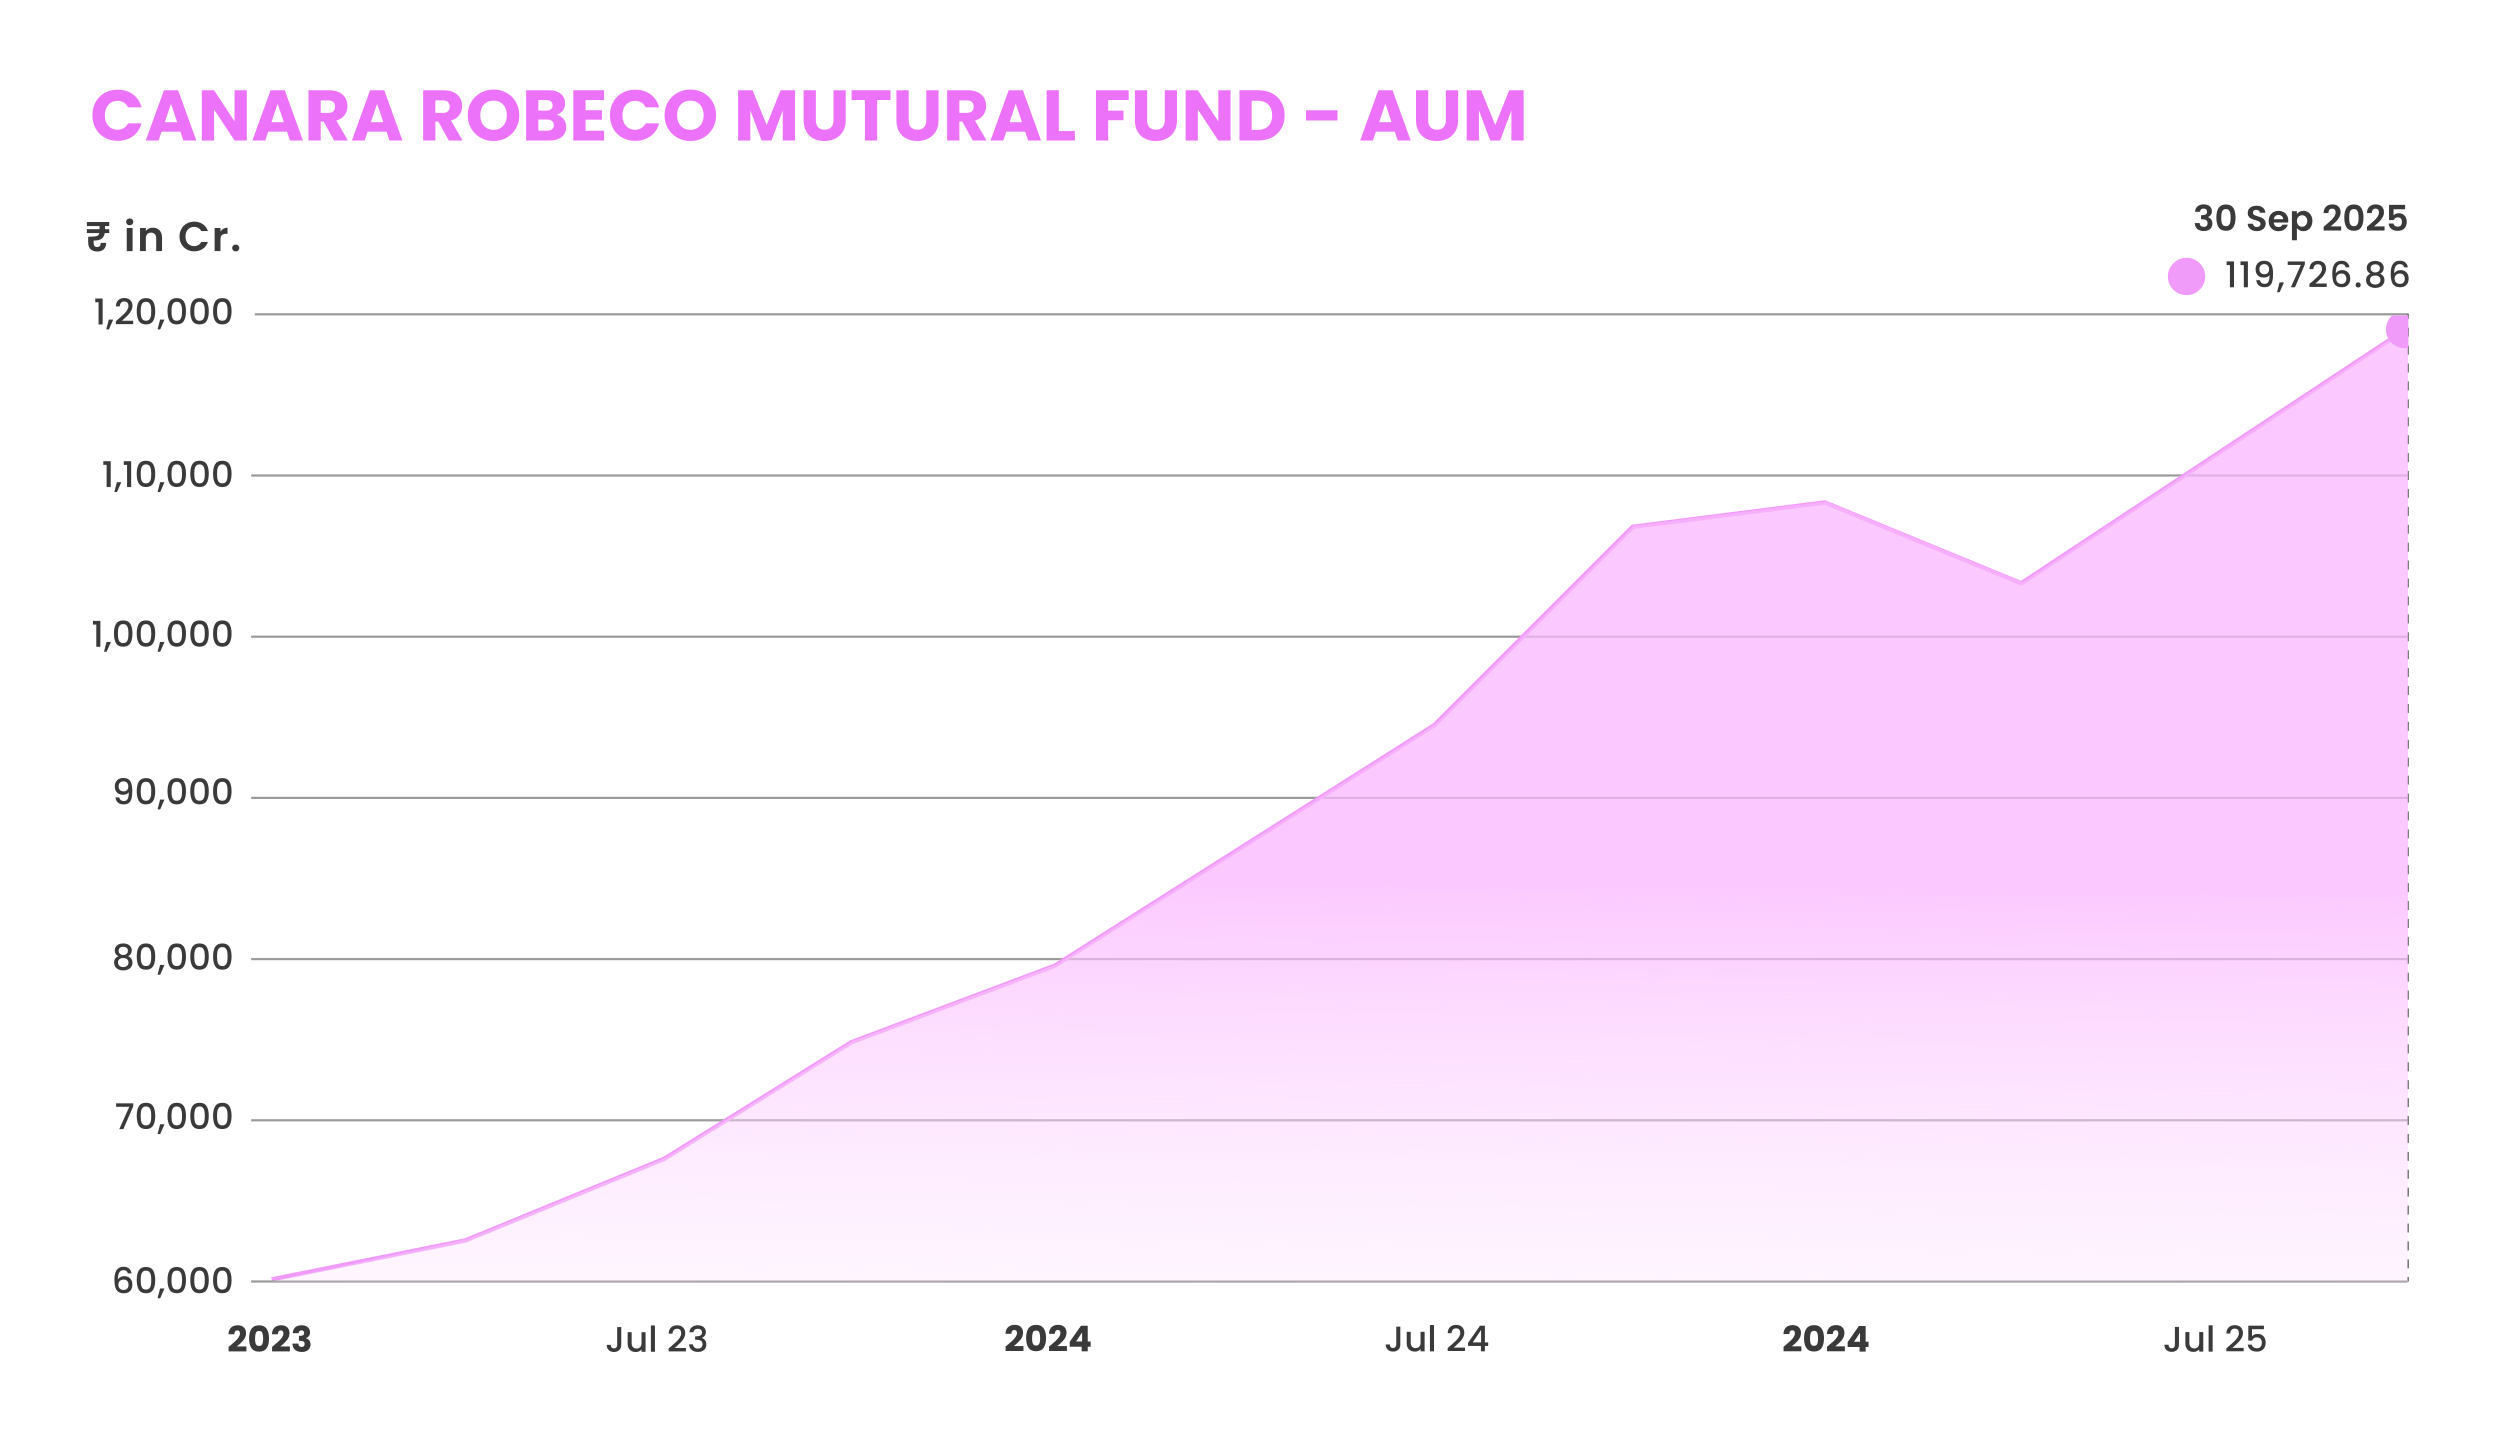 <?xml version="1.0" encoding="UTF-8"?>
<svg id="Layer_1" data-name="Layer 1" xmlns="http://www.w3.org/2000/svg" xmlns:xlink="http://www.w3.org/1999/xlink" viewBox="0 0 1920 1100">
  <defs>
    <style>
      .cls-1 {
        stroke: #f09bf9;
        stroke-width: 3.41px;
      }

      .cls-1, .cls-2, .cls-3, .cls-4, .cls-5 {
        fill: none;
      }

      .cls-1, .cls-2, .cls-4, .cls-5 {
        stroke-miterlimit: 10;
      }

      .cls-2 {
        stroke: #9b9b9b;
        stroke-width: 1.71px;
      }

      .cls-6 {
        fill: #ec73f9;
      }

      .cls-7 {
        fill: #f09bf9;
      }

      .cls-8 {
        fill: #3a3a3a;
      }

      .cls-4, .cls-5 {
        stroke: #232323;
        stroke-width: .85px;
      }

      .cls-9 {
        fill: url(#linear-gradient);
      }

      .cls-10 {
        clip-path: url(#clippath);
      }

      .cls-5 {
        stroke-dasharray: 6.88 6.88;
      }
    </style>
    <linearGradient id="linear-gradient" x1="1026.5" y1="1214.27" x2="1031.89" y2="669.3" gradientUnits="userSpaceOnUse">
      <stop offset="0" stop-color="#fff" stop-opacity="0"/>
      <stop offset=".99" stop-color="#fab6ff" stop-opacity=".75"/>
    </linearGradient>
    <clipPath id="clippath">
      <rect class="cls-3" x="1826.93" y="242.2" width="22.7" height="25.7"/>
    </clipPath>
  </defs>
  <g>
    <path class="cls-6" d="M73.44,78.36c1.65-2.99,3.95-5.32,6.9-6.98,2.95-1.67,6.3-2.5,10.04-2.5,4.58,0,8.51,1.21,11.77,3.63,3.26,2.42,5.44,5.72,6.54,9.9h-10.34c-.77-1.61-1.86-2.84-3.27-3.69-1.41-.84-3.02-1.27-4.81-1.27-2.9,0-5.24,1.01-7.04,3.03-1.8,2.02-2.7,4.71-2.7,8.08s.9,6.07,2.7,8.08c1.8,2.02,4.14,3.02,7.04,3.02,1.8,0,3.4-.42,4.81-1.27,1.41-.84,2.5-2.07,3.27-3.69h10.34c-1.1,4.18-3.28,7.47-6.54,9.87-3.26,2.4-7.19,3.6-11.77,3.6-3.74,0-7.09-.83-10.04-2.5-2.95-1.67-5.25-3.99-6.9-6.96-1.65-2.97-2.48-6.36-2.48-10.17s.83-7.21,2.48-10.2Z"/>
    <path class="cls-6" d="M138.51,101.1h-14.41l-2.31,6.82h-9.85l13.97-38.61h10.89l13.97,38.61h-9.96l-2.31-6.82ZM136.09,93.84l-4.78-14.13-4.73,14.13h9.52Z"/>
    <path class="cls-6" d="M189.55,107.92h-9.41l-15.73-23.81v23.81h-9.4v-38.61h9.4l15.73,23.92v-23.92h9.41v38.61Z"/>
    <path class="cls-6" d="M220.4,101.1h-14.41l-2.31,6.82h-9.85l13.97-38.61h10.89l13.97,38.61h-9.96l-2.31-6.82ZM217.98,93.84l-4.78-14.13-4.73,14.13h9.52Z"/>
    <path class="cls-6" d="M256.59,107.92l-8.03-14.58h-2.25v14.58h-9.4v-38.61h15.78c3.04,0,5.64.53,7.78,1.59,2.15,1.06,3.75,2.52,4.81,4.37,1.06,1.85,1.59,3.91,1.59,6.19,0,2.57-.72,4.86-2.17,6.88-1.45,2.02-3.58,3.45-6.41,4.29l8.91,15.29h-10.61ZM246.31,86.69h5.83c1.72,0,3.02-.42,3.88-1.27.86-.84,1.29-2.03,1.29-3.57s-.43-2.62-1.29-3.47c-.86-.84-2.15-1.26-3.88-1.26h-5.83v9.57Z"/>
    <path class="cls-6" d="M296.8,101.1h-14.41l-2.31,6.82h-9.85l13.97-38.61h10.89l13.97,38.61h-9.96l-2.31-6.82ZM294.38,93.84l-4.78-14.13-4.73,14.13h9.52Z"/>
    <path class="cls-6" d="M344.65,107.92l-8.03-14.58h-2.25v14.58h-9.4v-38.61h15.78c3.04,0,5.64.53,7.78,1.59,2.15,1.06,3.75,2.52,4.81,4.37,1.06,1.85,1.59,3.91,1.59,6.19,0,2.57-.72,4.86-2.17,6.88-1.45,2.02-3.58,3.45-6.41,4.29l8.91,15.29h-10.61ZM334.36,86.69h5.83c1.72,0,3.02-.42,3.88-1.27.86-.84,1.29-2.03,1.29-3.57s-.43-2.62-1.29-3.47c-.86-.84-2.15-1.26-3.88-1.26h-5.83v9.57Z"/>
    <path class="cls-6" d="M369.1,105.78c-3.02-1.69-5.43-4.04-7.21-7.07-1.78-3.02-2.67-6.43-2.67-10.2s.89-7.17,2.67-10.17c1.78-3.01,4.18-5.35,7.21-7.04,3.02-1.69,6.35-2.53,9.98-2.53s6.96.84,9.98,2.53c3.03,1.69,5.41,4.03,7.15,7.04,1.74,3.01,2.61,6.4,2.61,10.17s-.88,7.18-2.64,10.2c-1.76,3.02-4.14,5.38-7.15,7.07-3.01,1.69-6.33,2.53-9.96,2.53s-6.96-.84-9.98-2.53ZM386.48,96.65c1.85-2.05,2.78-4.77,2.78-8.14s-.93-6.13-2.78-8.17c-1.85-2.04-4.32-3.05-7.4-3.05s-5.6,1.01-7.45,3.02c-1.85,2.02-2.78,4.75-2.78,8.19s.93,6.13,2.78,8.17c1.85,2.04,4.34,3.05,7.45,3.05s5.55-1.03,7.4-3.08Z"/>
    <path class="cls-6" d="M432.81,91.45c1.36,1.74,2.04,3.73,2.04,5.97,0,3.23-1.13,5.78-3.38,7.67-2.26,1.89-5.4,2.83-9.43,2.83h-17.98v-38.61h17.38c3.92,0,6.99.9,9.21,2.69,2.22,1.8,3.33,4.23,3.33,7.31,0,2.27-.6,4.16-1.79,5.67-1.19,1.5-2.78,2.55-4.76,3.14,2.24.48,4.03,1.59,5.39,3.33ZM413.45,84.93h6.16c1.54,0,2.72-.34,3.55-1.02.83-.68,1.24-1.68,1.24-3s-.41-2.33-1.24-3.02c-.83-.7-2.01-1.05-3.55-1.05h-6.16v8.08ZM424.04,99.26c.86-.71,1.29-1.75,1.29-3.11s-.45-2.42-1.35-3.19c-.9-.77-2.14-1.16-3.71-1.16h-6.82v8.53h6.93c1.58,0,2.8-.36,3.66-1.07Z"/>
    <path class="cls-6" d="M449.7,76.85v7.81h12.6v7.26h-12.6v8.47h14.25v7.54h-23.65v-38.61h23.65v7.53h-14.25Z"/>
    <path class="cls-6" d="M470.93,78.36c1.65-2.99,3.95-5.32,6.9-6.98,2.95-1.67,6.3-2.5,10.04-2.5,4.58,0,8.51,1.21,11.77,3.63,3.26,2.42,5.44,5.72,6.54,9.9h-10.34c-.77-1.61-1.86-2.84-3.27-3.69-1.41-.84-3.02-1.27-4.81-1.27-2.9,0-5.24,1.01-7.04,3.03-1.8,2.02-2.7,4.71-2.7,8.08s.9,6.07,2.7,8.08c1.8,2.02,4.14,3.02,7.04,3.02,1.8,0,3.4-.42,4.81-1.27,1.41-.84,2.5-2.07,3.27-3.69h10.34c-1.1,4.18-3.28,7.47-6.54,9.87-3.26,2.4-7.19,3.6-11.77,3.6-3.74,0-7.09-.83-10.04-2.5-2.95-1.67-5.25-3.99-6.9-6.96-1.65-2.97-2.48-6.36-2.48-10.17s.83-7.21,2.48-10.2Z"/>
    <path class="cls-6" d="M520.24,105.78c-3.02-1.69-5.43-4.04-7.21-7.07-1.78-3.02-2.67-6.43-2.67-10.2s.89-7.17,2.67-10.17c1.78-3.01,4.18-5.35,7.21-7.04,3.02-1.69,6.35-2.53,9.98-2.53s6.96.84,9.98,2.53c3.03,1.69,5.41,4.03,7.15,7.04,1.74,3.01,2.61,6.4,2.61,10.17s-.88,7.18-2.64,10.2c-1.76,3.02-4.14,5.38-7.15,7.07-3.01,1.69-6.33,2.53-9.96,2.53s-6.96-.84-9.98-2.53ZM537.62,96.65c1.85-2.05,2.78-4.77,2.78-8.14s-.93-6.13-2.78-8.17c-1.85-2.04-4.32-3.05-7.4-3.05s-5.6,1.01-7.45,3.02c-1.85,2.02-2.78,4.75-2.78,8.19s.93,6.13,2.78,8.17c1.85,2.04,4.34,3.05,7.45,3.05s5.55-1.03,7.4-3.08Z"/>
    <path class="cls-6" d="M610.57,69.31v38.61h-9.4v-23.15l-8.63,23.15h-7.59l-8.69-23.21v23.21h-9.4v-38.61h11.11l10.83,26.73,10.73-26.73h11.05Z"/>
    <path class="cls-6" d="M626.58,69.31v23.1c0,2.31.57,4.09,1.71,5.33,1.14,1.25,2.81,1.87,5,1.87s3.89-.62,5.06-1.87c1.17-1.25,1.76-3.03,1.76-5.33v-23.1h9.4v23.04c0,3.45-.73,6.36-2.2,8.75-1.47,2.38-3.44,4.18-5.91,5.39-2.48,1.21-5.23,1.81-8.28,1.81s-5.77-.6-8.17-1.79c-2.4-1.19-4.3-2.99-5.69-5.39-1.39-2.4-2.09-5.33-2.09-8.77v-23.04h9.4Z"/>
    <path class="cls-6" d="M683.89,69.31v7.53h-10.23v31.08h-9.41v-31.08h-10.23v-7.53h29.87Z"/>
    <path class="cls-6" d="M697.86,69.31v23.1c0,2.31.57,4.09,1.71,5.33,1.14,1.25,2.81,1.87,5,1.87s3.89-.62,5.06-1.87c1.17-1.25,1.76-3.03,1.76-5.33v-23.1h9.4v23.04c0,3.45-.73,6.36-2.2,8.75-1.47,2.38-3.44,4.18-5.91,5.39-2.48,1.21-5.23,1.81-8.28,1.81s-5.77-.6-8.17-1.79c-2.4-1.19-4.3-2.99-5.69-5.39-1.39-2.4-2.09-5.33-2.09-8.77v-23.04h9.4Z"/>
    <path class="cls-6" d="M747.08,107.92l-8.03-14.58h-2.25v14.58h-9.4v-38.61h15.78c3.04,0,5.64.53,7.78,1.59,2.15,1.06,3.75,2.52,4.81,4.37,1.06,1.85,1.59,3.91,1.59,6.19,0,2.57-.72,4.86-2.17,6.88-1.45,2.02-3.58,3.45-6.41,4.29l8.91,15.29h-10.61ZM736.8,86.69h5.83c1.72,0,3.02-.42,3.88-1.27.86-.84,1.29-2.03,1.29-3.57s-.43-2.62-1.29-3.47c-.86-.84-2.15-1.26-3.88-1.26h-5.83v9.57Z"/>
    <path class="cls-6" d="M787.29,101.1h-14.41l-2.31,6.82h-9.85l13.97-38.61h10.89l13.97,38.61h-9.96l-2.31-6.82ZM784.87,93.84l-4.78-14.13-4.73,14.13h9.52Z"/>
    <path class="cls-6" d="M813.19,100.66h12.32v7.26h-21.72v-38.61h9.4v31.35Z"/>
    <path class="cls-6" d="M866.82,69.31v7.53h-15.73v8.14h11.77v7.31h-11.77v15.62h-9.4v-38.61h25.13Z"/>
    <path class="cls-6" d="M881.01,69.31v23.1c0,2.31.57,4.09,1.71,5.33,1.14,1.25,2.81,1.87,5,1.87s3.89-.62,5.06-1.87c1.17-1.25,1.76-3.03,1.76-5.33v-23.1h9.4v23.04c0,3.45-.73,6.36-2.2,8.75-1.47,2.38-3.44,4.18-5.91,5.39-2.48,1.21-5.23,1.81-8.28,1.81s-5.77-.6-8.17-1.79c-2.4-1.19-4.3-2.99-5.69-5.39-1.39-2.4-2.09-5.33-2.09-8.77v-23.04h9.4Z"/>
    <path class="cls-6" d="M945.08,107.92h-9.41l-15.73-23.81v23.81h-9.4v-38.61h9.4l15.73,23.92v-23.92h9.41v38.61Z"/>
    <path class="cls-6" d="M977.04,71.73c3.04,1.61,5.4,3.88,7.07,6.79,1.67,2.92,2.5,6.28,2.5,10.09s-.83,7.13-2.5,10.06c-1.67,2.93-4.04,5.21-7.1,6.82-3.06,1.61-6.61,2.42-10.64,2.42h-14.46v-38.61h14.46c4.07,0,7.63.81,10.67,2.42ZM974.07,96.87c1.98-1.94,2.97-4.69,2.97-8.25s-.99-6.32-2.97-8.3c-1.98-1.98-4.75-2.97-8.31-2.97h-4.45v22.44h4.45c3.56,0,6.33-.97,8.31-2.92Z"/>
    <path class="cls-6" d="M1027.2,84.71v7.81h-24.2v-7.81h24.2Z"/>
    <path class="cls-6" d="M1071.15,101.1h-14.41l-2.31,6.82h-9.84l13.97-38.61h10.89l13.97,38.61h-9.96l-2.31-6.82ZM1068.73,93.84l-4.79-14.13-4.73,14.13h9.52Z"/>
    <path class="cls-6" d="M1096.88,69.31v23.1c0,2.31.57,4.09,1.71,5.33,1.14,1.25,2.8,1.87,5,1.87s3.89-.62,5.06-1.87c1.17-1.25,1.76-3.03,1.76-5.33v-23.1h9.41v23.04c0,3.45-.73,6.36-2.2,8.75-1.47,2.38-3.44,4.18-5.91,5.39-2.48,1.21-5.23,1.81-8.28,1.81s-5.77-.6-8.17-1.79c-2.4-1.19-4.3-2.99-5.69-5.39-1.39-2.4-2.09-5.33-2.09-8.77v-23.04h9.41Z"/>
    <path class="cls-6" d="M1170.14,69.31v38.61h-9.4v-23.15l-8.64,23.15h-7.59l-8.69-23.21v23.21h-9.41v-38.61h11.11l10.84,26.73,10.72-26.73h11.05Z"/>
  </g>
  <g>
    <path class="cls-8" d="M1687.78,158.43c1.19-.99,2.76-1.49,4.71-1.49,1.33,0,2.47.23,3.41.7s1.66,1.09,2.14,1.88c.48.79.72,1.69.72,2.69,0,1.15-.3,2.12-.89,2.91-.59.79-1.3,1.32-2.12,1.6v.11c1.06.33,1.88.91,2.47,1.75.59.84.89,1.91.89,3.22,0,1.09-.25,2.07-.75,2.92-.5.86-1.24,1.52-2.21,2.01-.97.48-2.14.72-3.51.72-2.06,0-3.73-.52-5.02-1.56s-1.97-2.57-2.05-4.59h3.71c.04.89.34,1.61.91,2.14.57.54,1.36.81,2.36.81.93,0,1.64-.26,2.14-.78.5-.52.75-1.19.75-2.01,0-1.09-.35-1.87-1.04-2.35-.69-.47-1.77-.71-3.22-.71h-.79v-3.14h.79c2.58,0,3.88-.86,3.88-2.59,0-.78-.23-1.39-.7-1.83-.46-.44-1.13-.65-2.01-.65s-1.51.23-1.98.7-.73,1.05-.81,1.76h-3.74c.09-1.82.73-3.23,1.92-4.22Z"/>
    <path class="cls-8" d="M1703.86,159.7c1.14-1.78,3.03-2.67,5.66-2.67s4.53.89,5.66,2.67c1.14,1.78,1.71,4.25,1.71,7.4s-.57,5.65-1.71,7.45c-1.14,1.8-3.03,2.7-5.66,2.7s-4.53-.9-5.66-2.7c-1.14-1.8-1.71-4.29-1.71-7.45s.57-5.61,1.71-7.4ZM1712.87,163.7c-.17-.92-.52-1.67-1.04-2.25-.52-.58-1.29-.87-2.31-.87s-1.79.29-2.31.87c-.52.58-.86,1.33-1.04,2.25s-.26,2.05-.26,3.4.08,2.54.25,3.48.51,1.69,1.04,2.27c.53.57,1.3.86,2.32.86s1.79-.29,2.32-.86c.53-.57.87-1.33,1.04-2.27.16-.94.25-2.1.25-3.48s-.09-2.48-.26-3.4Z"/>
    <path class="cls-8" d="M1729.71,176.81c-1.06-.45-1.91-1.11-2.52-1.97-.62-.85-.94-1.87-.96-3.03h4.09c.05.78.33,1.4.83,1.86.5.46,1.19.68,2.06.68s1.59-.21,2.1-.64c.51-.43.76-.99.76-1.68,0-.56-.17-1.03-.52-1.39-.35-.36-.78-.65-1.3-.86-.52-.21-1.23-.44-2.14-.7-1.24-.36-2.24-.72-3.02-1.08s-1.44-.89-1.99-1.61c-.56-.72-.83-1.68-.83-2.88,0-1.13.28-2.11.85-2.95.56-.84,1.36-1.48,2.37-1.92,1.02-.45,2.18-.67,3.49-.67,1.96,0,3.56.48,4.79,1.43,1.23.96,1.91,2.29,2.03,4h-4.2c-.04-.66-.31-1.2-.83-1.62-.52-.43-1.21-.64-2.06-.64-.75,0-1.34.19-1.79.57-.45.38-.67.94-.67,1.67,0,.51.17.93.5,1.27.34.34.75.61,1.26.82.5.21,1.21.45,2.12.72,1.24.36,2.25.73,3.03,1.09.78.36,1.46.91,2.02,1.64.56.73.85,1.68.85,2.87,0,1.02-.26,1.97-.79,2.84-.53.87-1.3,1.57-2.32,2.09-1.02.52-2.23.78-3.63.78s-2.53-.23-3.59-.68Z"/>
    <path class="cls-8" d="M1757.29,170.89h-11.05c.09,1.09.47,1.95,1.15,2.57.67.62,1.5.93,2.48.93,1.42,0,2.43-.61,3.03-1.83h4.12c-.44,1.46-1.27,2.65-2.51,3.59-1.24.94-2.76,1.41-4.56,1.41-1.46,0-2.76-.32-3.92-.97-1.16-.65-2.06-1.56-2.7-2.74-.65-1.18-.97-2.55-.97-4.09s.32-2.94.96-4.12c.64-1.18,1.53-2.09,2.67-2.73,1.15-.64,2.46-.96,3.96-.96s2.73.31,3.86.93c1.14.62,2.02,1.5,2.65,2.63.63,1.14.94,2.44.94,3.92,0,.55-.04,1.04-.11,1.47ZM1753.44,168.32c-.02-.98-.37-1.77-1.06-2.36-.69-.59-1.54-.89-2.54-.89-.95,0-1.74.29-2.39.86-.65.57-1.04,1.37-1.19,2.39h7.18Z"/>
    <path class="cls-8" d="M1766.04,162.63c.86-.46,1.85-.7,2.96-.7,1.29,0,2.46.32,3.51.96,1.05.64,1.87,1.54,2.48,2.72.61,1.17.92,2.53.92,4.08s-.3,2.92-.92,4.11c-.61,1.19-1.44,2.12-2.48,2.77-1.05.65-2.22.98-3.51.98-1.11,0-2.09-.23-2.93-.68-.85-.45-1.53-1.03-2.06-1.72v9.36h-3.82v-22.33h3.82v2.18c.49-.69,1.17-1.27,2.03-1.73ZM1771.44,167.33c-.37-.66-.86-1.17-1.47-1.51-.61-.35-1.27-.52-1.98-.52s-1.34.18-1.95.53c-.61.35-1.1.87-1.47,1.54-.37.67-.56,1.47-.56,2.38s.19,1.7.56,2.37c.37.67.86,1.19,1.47,1.54.61.35,1.26.53,1.95.53s1.37-.18,1.98-.55c.61-.36,1.1-.88,1.47-1.56.37-.67.56-1.47.56-2.4s-.19-1.7-.56-2.36Z"/>
    <path class="cls-8" d="M1785.95,172.99c1.75-1.46,3.14-2.67,4.18-3.64,1.04-.97,1.9-1.99,2.59-3.04.69-1.06,1.04-2.09,1.04-3.11,0-.93-.22-1.66-.66-2.18s-1.11-.79-2.02-.79-1.61.31-2.1.91c-.49.61-.75,1.44-.76,2.5h-3.71c.07-2.18.72-3.84,1.95-4.97,1.23-1.13,2.79-1.69,4.68-1.69,2.07,0,3.67.55,4.78,1.65,1.11,1.1,1.67,2.55,1.67,4.35,0,1.42-.38,2.78-1.15,4.07s-1.64,2.42-2.62,3.37c-.98.96-2.27,2.11-3.85,3.45h8.05v3.17h-13.48v-2.84l1.42-1.2Z"/>
    <path class="cls-8" d="M1802.12,159.7c1.14-1.78,3.03-2.67,5.66-2.67s4.53.89,5.66,2.67c1.14,1.78,1.71,4.25,1.71,7.4s-.57,5.65-1.71,7.45c-1.14,1.8-3.03,2.7-5.66,2.7s-4.53-.9-5.66-2.7c-1.14-1.8-1.71-4.29-1.71-7.45s.57-5.61,1.71-7.4ZM1811.13,163.7c-.17-.92-.52-1.67-1.04-2.25-.52-.58-1.29-.87-2.31-.87s-1.79.29-2.31.87c-.52.58-.86,1.33-1.04,2.25s-.26,2.05-.26,3.4.08,2.54.25,3.48.51,1.69,1.04,2.27c.53.57,1.3.86,2.32.86s1.79-.29,2.32-.86c.53-.57.87-1.33,1.04-2.27.16-.94.25-2.1.25-3.48s-.09-2.48-.26-3.4Z"/>
    <path class="cls-8" d="M1819.25,172.99c1.75-1.46,3.14-2.67,4.18-3.64,1.04-.97,1.9-1.99,2.59-3.04.69-1.06,1.04-2.09,1.04-3.11,0-.93-.22-1.66-.66-2.18s-1.11-.79-2.02-.79-1.61.31-2.1.91c-.49.61-.75,1.44-.76,2.5h-3.71c.07-2.18.72-3.84,1.95-4.97,1.23-1.13,2.79-1.69,4.68-1.69,2.07,0,3.67.55,4.78,1.65,1.11,1.1,1.67,2.55,1.67,4.35,0,1.42-.38,2.78-1.15,4.07s-1.64,2.42-2.62,3.37c-.98.96-2.27,2.11-3.85,3.45h8.05v3.17h-13.48v-2.84l1.42-1.2Z"/>
    <path class="cls-8" d="M1847.09,160.71h-8.84v4.67c.38-.47.93-.86,1.64-1.16s1.46-.45,2.27-.45c1.46,0,2.65.32,3.58.96.93.64,1.6,1.45,2.02,2.44.42.99.63,2.05.63,3.18,0,2.09-.6,3.78-1.79,5.05-1.19,1.27-2.89,1.91-5.09,1.91-2.07,0-3.73-.52-4.97-1.56-1.24-1.04-1.94-2.39-2.1-4.07h3.71c.16.73.53,1.31,1.11,1.75.57.44,1.31.66,2.2.66,1.07,0,1.88-.34,2.43-1.01.55-.67.82-1.56.82-2.67s-.28-1.99-.83-2.58c-.56-.59-1.37-.89-2.44-.89-.76,0-1.4.19-1.91.57-.51.38-.87.89-1.09,1.53h-3.66v-11.68h12.34v3.36Z"/>
  </g>
  <g>
    <path class="cls-8" d="M1710.04,203.57v-2.84h5.68v19.9h-3.14v-17.06h-2.54Z"/>
    <path class="cls-8" d="M1720.71,203.57v-2.84h5.68v19.9h-3.14v-17.06h-2.54Z"/>
    <path class="cls-8" d="M1736.85,217.3c.6.47,1.41.71,2.43.71,1.29,0,2.24-.51,2.84-1.53.6-1.02.9-2.76.9-5.21-.44.62-1.05,1.1-1.84,1.43-.79.34-1.65.5-2.58.5-1.18,0-2.26-.24-3.22-.72s-1.72-1.2-2.28-2.16c-.56-.96-.83-2.12-.83-3.48,0-2,.59-3.6,1.76-4.79,1.17-1.19,2.79-1.79,4.84-1.79,2.47,0,4.24.82,5.28,2.47,1.05,1.65,1.57,4.17,1.57,7.57,0,2.35-.2,4.27-.59,5.76-.39,1.49-1.07,2.62-2.03,3.38s-2.3,1.15-4.01,1.15c-1.95,0-3.45-.51-4.5-1.53-1.06-1.02-1.65-2.3-1.77-3.85h2.87c.18.91.57,1.6,1.17,2.07ZM1741.72,209.56c.63-.68.94-1.59.94-2.72,0-1.26-.33-2.23-1-2.93-.66-.7-1.57-1.05-2.72-1.05s-2.05.36-2.72,1.08c-.67.72-1,1.66-1,2.83s.32,2.02.97,2.74c.65.72,1.62,1.08,2.93,1.08,1.09,0,1.95-.34,2.58-1.02Z"/>
    <path class="cls-8" d="M1754.07,216.89l-3.3,7.53h-2.02l1.94-7.53h3.38Z"/>
    <path class="cls-8" d="M1770.12,203.14l-7.59,17.5h-3.14l7.67-17.17h-10.1v-2.65h13.16v2.32Z"/>
    <path class="cls-8" d="M1775.63,216.4c1.75-1.51,3.12-2.75,4.13-3.73,1.01-.97,1.85-1.99,2.53-3.04.67-1.06,1.01-2.11,1.01-3.17s-.26-1.95-.78-2.57c-.52-.62-1.33-.93-2.44-.93s-1.91.34-2.5,1.02c-.59.68-.91,1.6-.94,2.74h-3c.05-2.07.68-3.66,1.87-4.76,1.19-1.1,2.71-1.65,4.54-1.65,1.98,0,3.53.55,4.65,1.64s1.68,2.55,1.68,4.37c0,1.31-.33,2.57-1,3.78-.66,1.21-1.46,2.29-2.38,3.25-.92.96-2.09,2.06-3.51,3.32l-1.23,1.09h8.65v2.59h-13.27v-2.27l1.97-1.69Z"/>
    <path class="cls-8" d="M1800.39,203.46c-.53-.42-1.26-.63-2.21-.63-1.44,0-2.51.55-3.22,1.65-.71,1.1-1.08,2.93-1.12,5.47.47-.8,1.17-1.42,2.08-1.86.91-.44,1.89-.66,2.95-.66,1.2,0,2.26.26,3.18.78s1.64,1.27,2.16,2.25c.52.98.78,2.16.78,3.52,0,1.27-.25,2.41-.75,3.41-.5,1-1.24,1.79-2.22,2.36-.98.57-2.17.86-3.55.86-1.87,0-3.34-.41-4.41-1.24s-1.81-2-2.24-3.51c-.43-1.51-.64-3.39-.64-5.65,0-6.66,2.35-9.99,7.04-9.99,1.82,0,3.25.49,4.3,1.47,1.05.98,1.66,2.19,1.84,3.63h-2.87c-.2-.84-.56-1.46-1.09-1.88ZM1795.35,211.06c-.77.66-1.16,1.62-1.16,2.88s.36,2.25,1.08,2.99c.72.74,1.72,1.1,3.02,1.1,1.15,0,2.05-.35,2.72-1.06.66-.71,1-1.66,1-2.84s-.32-2.22-.97-2.96c-.65-.74-1.6-1.11-2.85-1.11-1.11,0-2.05.33-2.82,1Z"/>
    <path class="cls-8" d="M1809.67,220.25c-.38-.38-.57-.85-.57-1.42s.19-1.04.57-1.42c.38-.38.85-.57,1.42-.57s1.01.19,1.39.57c.38.38.57.86.57,1.42s-.19,1.04-.57,1.42c-.38.38-.85.57-1.39.57s-1.04-.19-1.42-.57Z"/>
    <path class="cls-8" d="M1817.64,205.76c0-.98.25-1.88.74-2.7s1.23-1.47,2.21-1.95c.98-.48,2.18-.72,3.6-.72s2.6.24,3.59.72c.99.48,1.73,1.13,2.22,1.95.49.82.74,1.72.74,2.7s-.26,1.92-.78,2.69c-.52.77-1.21,1.37-2.06,1.79,1.04.38,1.86,1.01,2.46,1.87.6.86.9,1.88.9,3.04s-.3,2.23-.9,3.14c-.6.91-1.44,1.61-2.51,2.1-1.07.49-2.29.74-3.66.74s-2.58-.25-3.64-.74-1.9-1.19-2.5-2.1c-.6-.91-.9-1.96-.9-3.14s.3-2.2.9-3.06c.6-.85,1.41-1.47,2.43-1.86-1.89-.95-2.84-2.44-2.84-4.48ZM1821.26,212.48c-.75.59-1.13,1.44-1.13,2.55,0,1.04.36,1.88,1.09,2.52.73.65,1.72.97,2.97.97s2.21-.33,2.93-.98c.72-.65,1.08-1.49,1.08-2.51,0-1.09-.37-1.94-1.11-2.54-.74-.6-1.71-.9-2.91-.9s-2.18.3-2.93.89ZM1826.81,203.79c-.64-.55-1.51-.82-2.62-.82s-1.96.27-2.59.82c-.64.55-.96,1.34-.96,2.37,0,.91.33,1.65,1,2.22.66.57,1.51.86,2.55.86s1.89-.29,2.57-.87c.67-.58,1.01-1.33,1.01-2.24,0-1.02-.32-1.8-.96-2.35Z"/>
    <path class="cls-8" d="M1845.26,203.46c-.53-.42-1.26-.63-2.21-.63-1.44,0-2.51.55-3.22,1.65-.71,1.1-1.08,2.93-1.12,5.47.47-.8,1.17-1.42,2.08-1.86.91-.44,1.89-.66,2.95-.66,1.2,0,2.26.26,3.18.78s1.64,1.27,2.16,2.25c.52.98.78,2.16.78,3.52,0,1.27-.25,2.41-.75,3.41-.5,1-1.24,1.79-2.22,2.36-.98.57-2.17.86-3.55.86-1.87,0-3.34-.41-4.41-1.24s-1.81-2-2.24-3.51c-.43-1.51-.64-3.39-.64-5.65,0-6.66,2.35-9.99,7.04-9.99,1.82,0,3.25.49,4.3,1.47,1.05.98,1.66,2.19,1.84,3.63h-2.87c-.2-.84-.56-1.46-1.09-1.88ZM1840.23,211.06c-.77.66-1.16,1.62-1.16,2.88s.36,2.25,1.08,2.99c.72.74,1.72,1.1,3.02,1.1,1.15,0,2.05-.35,2.72-1.06.66-.71,1-1.66,1-2.84s-.32-2.22-.97-2.96c-.65-.74-1.6-1.11-2.85-1.11-1.11,0-2.05.33-2.82,1Z"/>
  </g>
  <g>
    <path class="cls-8" d="M73.16,232.14v-2.84h5.68v19.9h-3.14v-17.06h-2.54Z"/>
    <path class="cls-8" d="M86.94,245.46l-3.3,7.53h-2.02l1.94-7.53h3.38Z"/>
    <path class="cls-8" d="M90.98,244.97c1.75-1.51,3.12-2.75,4.14-3.73,1.01-.97,1.85-1.99,2.52-3.04.67-1.06,1.01-2.11,1.01-3.17s-.26-1.95-.78-2.57c-.52-.62-1.33-.93-2.44-.93s-1.91.34-2.5,1.02c-.59.68-.91,1.6-.94,2.74h-3c.05-2.07.68-3.66,1.87-4.76,1.19-1.1,2.71-1.65,4.54-1.65,1.98,0,3.53.55,4.65,1.64,1.12,1.09,1.68,2.55,1.68,4.37,0,1.31-.33,2.57-1,3.78-.66,1.21-1.46,2.29-2.37,3.25-.92.96-2.09,2.06-3.51,3.32l-1.23,1.09h8.65v2.59h-13.27v-2.27l1.97-1.69Z"/>
    <path class="cls-8" d="M106.61,231.61c1.06-1.77,2.9-2.66,5.5-2.66s4.44.89,5.5,2.66c1.06,1.77,1.6,4.24,1.6,7.38s-.53,5.67-1.6,7.47c-1.06,1.79-2.9,2.69-5.5,2.69s-4.44-.9-5.5-2.69c-1.06-1.79-1.6-4.28-1.6-7.47s.53-5.61,1.6-7.38ZM115.86,235.26c-.19-1.02-.58-1.85-1.16-2.5-.58-.65-1.45-.97-2.59-.97s-2.01.32-2.59.97c-.58.65-.97,1.48-1.16,2.5-.19,1.02-.29,2.27-.29,3.74s.09,2.81.27,3.85c.18,1.04.57,1.87,1.16,2.51.59.64,1.46.96,2.61.96s2.02-.32,2.61-.96c.59-.64.98-1.47,1.16-2.51.18-1.04.27-2.32.27-3.85s-.1-2.72-.29-3.74Z"/>
    <path class="cls-8" d="M126.33,245.46l-3.3,7.53h-2.02l1.94-7.53h3.38Z"/>
    <path class="cls-8" d="M130.24,231.61c1.06-1.77,2.9-2.66,5.5-2.66s4.44.89,5.5,2.66c1.06,1.77,1.6,4.24,1.6,7.38s-.53,5.67-1.6,7.47c-1.06,1.79-2.9,2.69-5.5,2.69s-4.44-.9-5.5-2.69c-1.06-1.79-1.6-4.28-1.6-7.47s.53-5.61,1.6-7.38ZM139.5,235.26c-.19-1.02-.58-1.85-1.16-2.5-.58-.65-1.45-.97-2.59-.97s-2.01.32-2.59.97c-.58.65-.97,1.48-1.16,2.5-.19,1.02-.29,2.27-.29,3.74s.09,2.81.27,3.85c.18,1.04.57,1.87,1.16,2.51.59.64,1.46.96,2.61.96s2.02-.32,2.61-.96c.59-.64.98-1.47,1.16-2.51.18-1.04.27-2.32.27-3.85s-.1-2.72-.29-3.74Z"/>
    <path class="cls-8" d="M147.74,231.61c1.06-1.77,2.9-2.66,5.5-2.66s4.44.89,5.5,2.66c1.06,1.77,1.6,4.24,1.6,7.38s-.53,5.67-1.6,7.47c-1.06,1.79-2.9,2.69-5.5,2.69s-4.44-.9-5.5-2.69c-1.06-1.79-1.6-4.28-1.6-7.47s.53-5.61,1.6-7.38ZM156.99,235.26c-.19-1.02-.58-1.85-1.16-2.5-.58-.65-1.45-.97-2.59-.97s-2.01.32-2.59.97c-.58.65-.97,1.48-1.16,2.5-.19,1.02-.29,2.27-.29,3.74s.09,2.81.27,3.85c.18,1.04.57,1.87,1.16,2.51.59.64,1.46.96,2.61.96s2.02-.32,2.61-.96c.59-.64.98-1.47,1.16-2.51.18-1.04.27-2.32.27-3.85s-.1-2.72-.29-3.74Z"/>
    <path class="cls-8" d="M165.24,231.61c1.06-1.77,2.9-2.66,5.5-2.66s4.44.89,5.5,2.66c1.06,1.77,1.6,4.24,1.6,7.38s-.53,5.67-1.6,7.47c-1.06,1.79-2.9,2.69-5.5,2.69s-4.44-.9-5.5-2.69c-1.06-1.79-1.6-4.28-1.6-7.47s.53-5.61,1.6-7.38ZM174.49,235.26c-.19-1.02-.58-1.85-1.16-2.5-.58-.65-1.45-.97-2.59-.97s-2.01.32-2.59.97c-.58.65-.97,1.48-1.16,2.5-.19,1.02-.29,2.27-.29,3.74s.09,2.81.27,3.85c.18,1.04.57,1.87,1.16,2.51.59.64,1.46.96,2.61.96s2.02-.32,2.61-.96c.59-.64.98-1.47,1.16-2.51.18-1.04.27-2.32.27-3.85s-.1-2.72-.29-3.74Z"/>
  </g>
  <g>
    <path class="cls-8" d="M79.35,357.03v-2.84h5.68v19.9h-3.14v-17.06h-2.54Z"/>
    <path class="cls-8" d="M93.14,370.35l-3.3,7.53h-2.02l1.94-7.53h3.38Z"/>
    <path class="cls-8" d="M95.05,357.03v-2.84h5.68v19.9h-3.14v-17.06h-2.54Z"/>
    <path class="cls-8" d="M106.61,356.5c1.06-1.77,2.9-2.66,5.5-2.66s4.44.89,5.5,2.66c1.06,1.77,1.6,4.24,1.6,7.38s-.53,5.67-1.6,7.47c-1.06,1.79-2.9,2.69-5.5,2.69s-4.44-.9-5.5-2.69c-1.06-1.79-1.6-4.28-1.6-7.47s.53-5.61,1.6-7.38ZM115.86,360.14c-.19-1.02-.58-1.85-1.16-2.5-.58-.65-1.45-.97-2.59-.97s-2.01.32-2.59.97c-.58.65-.97,1.48-1.16,2.5-.19,1.02-.29,2.27-.29,3.74s.09,2.81.27,3.85c.18,1.04.57,1.87,1.16,2.51.59.64,1.46.96,2.61.96s2.02-.32,2.61-.96c.59-.64.98-1.47,1.16-2.51.18-1.04.27-2.32.27-3.85s-.1-2.72-.29-3.74Z"/>
    <path class="cls-8" d="M126.33,370.35l-3.3,7.53h-2.02l1.94-7.53h3.38Z"/>
    <path class="cls-8" d="M130.24,356.5c1.06-1.77,2.9-2.66,5.5-2.66s4.44.89,5.5,2.66c1.06,1.77,1.6,4.24,1.6,7.38s-.53,5.67-1.6,7.47c-1.06,1.79-2.9,2.69-5.5,2.69s-4.44-.9-5.5-2.69c-1.06-1.79-1.6-4.28-1.6-7.47s.53-5.61,1.6-7.38ZM139.5,360.14c-.19-1.02-.58-1.85-1.16-2.5-.58-.65-1.45-.97-2.59-.97s-2.01.32-2.59.97c-.58.65-.97,1.48-1.16,2.5-.19,1.02-.29,2.27-.29,3.74s.09,2.81.27,3.85c.18,1.04.57,1.87,1.16,2.51.59.64,1.46.96,2.61.96s2.02-.32,2.61-.96c.59-.64.98-1.47,1.16-2.51.18-1.04.27-2.32.27-3.85s-.1-2.72-.29-3.74Z"/>
    <path class="cls-8" d="M147.74,356.5c1.06-1.77,2.9-2.66,5.5-2.66s4.44.89,5.5,2.66c1.06,1.77,1.6,4.24,1.6,7.38s-.53,5.67-1.6,7.47c-1.06,1.79-2.9,2.69-5.5,2.69s-4.44-.9-5.5-2.69c-1.06-1.79-1.6-4.28-1.6-7.47s.53-5.61,1.6-7.38ZM156.99,360.14c-.19-1.02-.58-1.85-1.16-2.5-.58-.65-1.45-.97-2.59-.97s-2.01.32-2.59.97c-.58.65-.97,1.48-1.16,2.5-.19,1.02-.29,2.27-.29,3.74s.09,2.81.27,3.85c.18,1.04.57,1.87,1.16,2.51.59.64,1.46.96,2.61.96s2.02-.32,2.61-.96c.59-.64.98-1.47,1.16-2.51.18-1.04.27-2.32.27-3.85s-.1-2.72-.29-3.74Z"/>
    <path class="cls-8" d="M165.24,356.5c1.06-1.77,2.9-2.66,5.5-2.66s4.44.89,5.5,2.66c1.06,1.77,1.6,4.24,1.6,7.38s-.53,5.67-1.6,7.47c-1.06,1.79-2.9,2.69-5.5,2.69s-4.44-.9-5.5-2.69c-1.06-1.79-1.6-4.28-1.6-7.47s.53-5.61,1.6-7.38ZM174.49,360.14c-.19-1.02-.58-1.85-1.16-2.5-.58-.65-1.45-.97-2.59-.97s-2.01.32-2.59.97c-.58.65-.97,1.48-1.16,2.5-.19,1.02-.29,2.27-.29,3.74s.09,2.81.27,3.85c.18,1.04.57,1.87,1.16,2.51.59.64,1.46.96,2.61.96s2.02-.32,2.61-.96c.59-.64.98-1.47,1.16-2.51.18-1.04.27-2.32.27-3.85s-.1-2.72-.29-3.74Z"/>
  </g>
  <g>
    <path class="cls-8" d="M71.41,479.68v-2.84h5.68v19.9h-3.14v-17.06h-2.54Z"/>
    <path class="cls-8" d="M85.19,493l-3.3,7.53h-2.02l1.94-7.53h3.38Z"/>
    <path class="cls-8" d="M89.11,479.14c1.06-1.77,2.9-2.66,5.5-2.66s4.44.89,5.5,2.66c1.06,1.77,1.6,4.24,1.6,7.38s-.53,5.67-1.6,7.47c-1.06,1.79-2.9,2.69-5.5,2.69s-4.44-.9-5.5-2.69c-1.06-1.79-1.6-4.28-1.6-7.47s.53-5.61,1.6-7.38ZM98.36,482.79c-.19-1.02-.58-1.85-1.16-2.5-.58-.65-1.45-.97-2.59-.97s-2.01.32-2.59.97c-.58.65-.97,1.48-1.16,2.5-.19,1.02-.29,2.27-.29,3.74s.09,2.81.27,3.85c.18,1.04.57,1.87,1.16,2.51.59.64,1.46.96,2.61.96s2.02-.32,2.61-.96c.59-.64.98-1.47,1.16-2.51.18-1.04.27-2.32.27-3.85s-.1-2.72-.29-3.74Z"/>
    <path class="cls-8" d="M106.61,479.14c1.06-1.77,2.9-2.66,5.5-2.66s4.44.89,5.5,2.66c1.06,1.77,1.6,4.24,1.6,7.38s-.53,5.67-1.6,7.47c-1.06,1.79-2.9,2.69-5.5,2.69s-4.44-.9-5.5-2.69c-1.06-1.79-1.6-4.28-1.6-7.47s.53-5.61,1.6-7.38ZM115.86,482.79c-.19-1.02-.58-1.85-1.16-2.5-.58-.65-1.45-.97-2.59-.97s-2.01.32-2.59.97c-.58.65-.97,1.48-1.16,2.5-.19,1.02-.29,2.27-.29,3.74s.09,2.81.27,3.85c.18,1.04.57,1.87,1.16,2.51.59.64,1.46.96,2.61.96s2.02-.32,2.61-.96c.59-.64.98-1.47,1.16-2.51.18-1.04.27-2.32.27-3.85s-.1-2.72-.29-3.74Z"/>
    <path class="cls-8" d="M126.33,493l-3.3,7.53h-2.02l1.94-7.53h3.38Z"/>
    <path class="cls-8" d="M130.24,479.14c1.06-1.77,2.9-2.66,5.5-2.66s4.44.89,5.5,2.66c1.06,1.77,1.6,4.24,1.6,7.38s-.53,5.67-1.6,7.47c-1.06,1.79-2.9,2.69-5.5,2.69s-4.44-.9-5.5-2.69c-1.06-1.79-1.6-4.28-1.6-7.47s.53-5.61,1.6-7.38ZM139.5,482.79c-.19-1.02-.58-1.85-1.16-2.5-.58-.65-1.45-.97-2.59-.97s-2.01.32-2.59.97c-.58.65-.97,1.48-1.16,2.5-.19,1.02-.29,2.27-.29,3.74s.09,2.81.27,3.85c.18,1.04.57,1.87,1.16,2.51.59.64,1.46.96,2.61.96s2.02-.32,2.61-.96c.59-.64.98-1.47,1.16-2.51.18-1.04.27-2.32.27-3.85s-.1-2.72-.29-3.74Z"/>
    <path class="cls-8" d="M147.74,479.14c1.06-1.77,2.9-2.66,5.5-2.66s4.44.89,5.5,2.66c1.06,1.77,1.6,4.24,1.6,7.38s-.53,5.67-1.6,7.47c-1.06,1.79-2.9,2.69-5.5,2.69s-4.44-.9-5.5-2.69c-1.06-1.79-1.6-4.28-1.6-7.47s.53-5.61,1.6-7.38ZM156.99,482.79c-.19-1.02-.58-1.85-1.16-2.5-.58-.65-1.45-.97-2.59-.97s-2.01.32-2.59.97c-.58.65-.97,1.48-1.16,2.5-.19,1.02-.29,2.27-.29,3.74s.09,2.81.27,3.85c.18,1.04.57,1.87,1.16,2.51.59.64,1.46.96,2.61.96s2.02-.32,2.61-.96c.59-.64.98-1.47,1.16-2.51.18-1.04.27-2.32.27-3.85s-.1-2.72-.29-3.74Z"/>
    <path class="cls-8" d="M165.24,479.14c1.06-1.77,2.9-2.66,5.5-2.66s4.44.89,5.5,2.66c1.06,1.77,1.6,4.24,1.6,7.38s-.53,5.67-1.6,7.47c-1.06,1.79-2.9,2.69-5.5,2.69s-4.44-.9-5.5-2.69c-1.06-1.79-1.6-4.28-1.6-7.47s.53-5.61,1.6-7.38ZM174.49,482.79c-.19-1.02-.58-1.85-1.16-2.5-.58-.65-1.45-.97-2.59-.97s-2.01.32-2.59.97c-.58.65-.97,1.48-1.16,2.5-.19,1.02-.29,2.27-.29,3.74s.09,2.81.27,3.85c.18,1.04.57,1.87,1.16,2.51.59.64,1.46.96,2.61.96s2.02-.32,2.61-.96c.59-.64.98-1.47,1.16-2.51.18-1.04.27-2.32.27-3.85s-.1-2.72-.29-3.74Z"/>
  </g>
  <g>
    <path class="cls-8" d="M92.73,614.5c.6.47,1.41.71,2.43.71,1.29,0,2.24-.51,2.84-1.53.6-1.02.9-2.76.9-5.21-.44.62-1.05,1.1-1.84,1.43-.79.34-1.65.51-2.58.51-1.18,0-2.26-.24-3.22-.72-.96-.48-1.72-1.2-2.28-2.16s-.83-2.12-.83-3.48c0-2,.59-3.6,1.76-4.79,1.17-1.19,2.79-1.79,4.84-1.79,2.47,0,4.23.82,5.28,2.47,1.05,1.65,1.57,4.17,1.57,7.57,0,2.35-.2,4.27-.59,5.76-.39,1.49-1.07,2.62-2.03,3.38-.96.76-2.3,1.15-4.01,1.15-1.95,0-3.45-.51-4.5-1.53-1.06-1.02-1.65-2.3-1.77-3.85h2.87c.18.91.57,1.6,1.17,2.07ZM97.6,606.77c.63-.68.94-1.59.94-2.72,0-1.26-.33-2.23-1-2.93-.66-.7-1.57-1.05-2.72-1.05s-2.05.36-2.72,1.08c-.66.72-1,1.66-1,2.82s.32,2.02.97,2.74c.65.72,1.62,1.08,2.93,1.08,1.09,0,1.95-.34,2.58-1.02Z"/>
    <path class="cls-8" d="M106.61,600.24c1.06-1.77,2.9-2.66,5.5-2.66s4.44.89,5.5,2.66,1.6,4.24,1.6,7.38-.53,5.67-1.6,7.46c-1.06,1.79-2.9,2.69-5.5,2.69s-4.44-.9-5.5-2.69c-1.06-1.79-1.6-4.28-1.6-7.46s.53-5.61,1.6-7.38ZM115.86,603.89c-.19-1.02-.58-1.85-1.16-2.5-.58-.65-1.45-.97-2.59-.97s-2.01.32-2.59.97c-.58.65-.97,1.48-1.16,2.5-.19,1.02-.29,2.27-.29,3.74s.09,2.81.27,3.85c.18,1.04.57,1.87,1.16,2.51.59.64,1.46.96,2.61.96s2.02-.32,2.61-.96c.59-.64.98-1.47,1.16-2.51.18-1.04.27-2.32.27-3.85s-.1-2.72-.29-3.74Z"/>
    <path class="cls-8" d="M126.33,614.1l-3.3,7.53h-2.02l1.94-7.53h3.38Z"/>
    <path class="cls-8" d="M130.24,600.24c1.06-1.77,2.9-2.66,5.5-2.66s4.44.89,5.5,2.66,1.6,4.24,1.6,7.38-.53,5.67-1.6,7.46c-1.06,1.79-2.9,2.69-5.5,2.69s-4.44-.9-5.5-2.69c-1.06-1.79-1.6-4.28-1.6-7.46s.53-5.61,1.6-7.38ZM139.5,603.89c-.19-1.02-.58-1.85-1.16-2.5-.58-.65-1.45-.97-2.59-.97s-2.01.32-2.59.97c-.58.65-.97,1.48-1.16,2.5-.19,1.02-.29,2.27-.29,3.74s.09,2.81.27,3.85c.18,1.04.57,1.87,1.16,2.51.59.64,1.46.96,2.61.96s2.02-.32,2.61-.96c.59-.64.98-1.47,1.16-2.51.18-1.04.27-2.32.27-3.85s-.1-2.72-.29-3.74Z"/>
    <path class="cls-8" d="M147.74,600.24c1.06-1.77,2.9-2.66,5.5-2.66s4.44.89,5.5,2.66,1.6,4.24,1.6,7.38-.53,5.67-1.6,7.46c-1.06,1.79-2.9,2.69-5.5,2.69s-4.44-.9-5.5-2.69c-1.06-1.79-1.6-4.28-1.6-7.46s.53-5.61,1.6-7.38ZM156.99,603.89c-.19-1.02-.58-1.85-1.16-2.5-.58-.65-1.45-.97-2.59-.97s-2.01.32-2.59.97c-.58.65-.97,1.48-1.16,2.5-.19,1.02-.29,2.27-.29,3.74s.09,2.81.27,3.85c.18,1.04.57,1.87,1.16,2.51.59.64,1.46.96,2.61.96s2.02-.32,2.61-.96c.59-.64.98-1.47,1.16-2.51.18-1.04.27-2.32.27-3.85s-.1-2.72-.29-3.74Z"/>
    <path class="cls-8" d="M165.24,600.24c1.06-1.77,2.9-2.66,5.5-2.66s4.44.89,5.5,2.66,1.6,4.24,1.6,7.38-.53,5.67-1.6,7.46c-1.06,1.79-2.9,2.69-5.5,2.69s-4.44-.9-5.5-2.69c-1.06-1.79-1.6-4.28-1.6-7.46s.53-5.61,1.6-7.38ZM174.49,603.89c-.19-1.02-.58-1.85-1.16-2.5-.58-.65-1.45-.97-2.59-.97s-2.01.32-2.59.97c-.58.65-.97,1.48-1.16,2.5-.19,1.02-.29,2.27-.29,3.74s.09,2.81.27,3.85c.18,1.04.57,1.87,1.16,2.51.59.64,1.46.96,2.61.96s2.02-.32,2.61-.96c.59-.64.98-1.47,1.16-2.51.18-1.04.27-2.32.27-3.85s-.1-2.72-.29-3.74Z"/>
  </g>
  <g>
    <path class="cls-8" d="M88.11,729.93c0-.98.25-1.88.74-2.7.49-.82,1.23-1.47,2.21-1.95.98-.48,2.18-.72,3.6-.72s2.6.24,3.59.72c.99.48,1.73,1.13,2.22,1.95.49.82.74,1.72.74,2.7s-.26,1.92-.78,2.69c-.52.77-1.21,1.37-2.06,1.79,1.04.38,1.86,1.01,2.46,1.87.6.86.9,1.88.9,3.04s-.3,2.23-.9,3.14c-.6.91-1.44,1.61-2.51,2.1-1.07.49-2.29.74-3.66.74s-2.58-.25-3.64-.74c-1.06-.49-1.9-1.19-2.5-2.1-.6-.91-.9-1.96-.9-3.14s.3-2.2.9-3.06c.6-.86,1.41-1.47,2.43-1.86-1.89-.95-2.84-2.44-2.84-4.48ZM91.73,736.66c-.76.59-1.13,1.44-1.13,2.55,0,1.04.36,1.88,1.09,2.53.73.65,1.72.97,2.98.97s2.22-.33,2.93-.98c.72-.66,1.08-1.49,1.08-2.51,0-1.09-.37-1.94-1.1-2.54-.74-.6-1.71-.9-2.91-.9s-2.18.3-2.93.89ZM97.28,727.96c-.64-.55-1.51-.82-2.62-.82s-1.96.27-2.59.82c-.64.55-.96,1.34-.96,2.37,0,.91.33,1.65,1,2.22s1.52.86,2.55.86,1.89-.29,2.57-.87c.67-.58,1.01-1.33,1.01-2.24,0-1.02-.32-1.8-.96-2.35Z"/>
    <path class="cls-8" d="M106.61,727.21c1.06-1.77,2.9-2.66,5.5-2.66s4.44.89,5.5,2.66,1.6,4.24,1.6,7.38-.53,5.67-1.6,7.46c-1.06,1.79-2.9,2.69-5.5,2.69s-4.44-.9-5.5-2.69c-1.06-1.79-1.6-4.28-1.6-7.46s.53-5.61,1.6-7.38ZM115.86,730.86c-.19-1.02-.58-1.85-1.16-2.5-.58-.65-1.45-.97-2.59-.97s-2.01.32-2.59.97c-.58.65-.97,1.48-1.16,2.5-.19,1.02-.29,2.27-.29,3.74s.09,2.81.27,3.85c.18,1.04.57,1.87,1.16,2.51.59.64,1.46.96,2.61.96s2.02-.32,2.61-.96c.59-.64.98-1.47,1.16-2.51.18-1.04.27-2.32.27-3.85s-.1-2.72-.29-3.74Z"/>
    <path class="cls-8" d="M126.33,741.07l-3.3,7.53h-2.02l1.94-7.53h3.38Z"/>
    <path class="cls-8" d="M130.24,727.21c1.06-1.77,2.9-2.66,5.5-2.66s4.44.89,5.5,2.66,1.6,4.24,1.6,7.38-.53,5.67-1.6,7.46c-1.06,1.79-2.9,2.69-5.5,2.69s-4.44-.9-5.5-2.69c-1.06-1.79-1.6-4.28-1.6-7.46s.53-5.61,1.6-7.38ZM139.5,730.86c-.19-1.02-.58-1.85-1.16-2.5-.58-.65-1.45-.97-2.59-.97s-2.01.32-2.59.97c-.58.65-.97,1.48-1.16,2.5-.19,1.02-.29,2.27-.29,3.74s.09,2.81.27,3.85c.18,1.04.57,1.87,1.16,2.51.59.64,1.46.96,2.61.96s2.02-.32,2.61-.96c.59-.64.98-1.47,1.16-2.51.18-1.04.27-2.32.27-3.85s-.1-2.72-.29-3.74Z"/>
    <path class="cls-8" d="M147.74,727.21c1.06-1.77,2.9-2.66,5.5-2.66s4.44.89,5.5,2.66,1.6,4.24,1.6,7.38-.53,5.67-1.6,7.46c-1.06,1.79-2.9,2.69-5.5,2.69s-4.44-.9-5.5-2.69c-1.06-1.79-1.6-4.28-1.6-7.46s.53-5.61,1.6-7.38ZM156.99,730.86c-.19-1.02-.58-1.85-1.16-2.5-.58-.65-1.45-.97-2.59-.97s-2.01.32-2.59.97c-.58.65-.97,1.48-1.16,2.5-.19,1.02-.29,2.27-.29,3.74s.09,2.81.27,3.85c.18,1.04.57,1.87,1.16,2.51.59.64,1.46.96,2.61.96s2.02-.32,2.61-.96c.59-.64.98-1.47,1.16-2.51.18-1.04.27-2.32.27-3.85s-.1-2.72-.29-3.74Z"/>
    <path class="cls-8" d="M165.24,727.21c1.06-1.77,2.9-2.66,5.5-2.66s4.44.89,5.5,2.66,1.6,4.24,1.6,7.38-.53,5.67-1.6,7.46c-1.06,1.79-2.9,2.69-5.5,2.69s-4.44-.9-5.5-2.69c-1.06-1.79-1.6-4.28-1.6-7.46s.53-5.61,1.6-7.38ZM174.49,730.86c-.19-1.02-.58-1.85-1.16-2.5-.58-.65-1.45-.97-2.59-.97s-2.01.32-2.59.97c-.58.65-.97,1.48-1.16,2.5-.19,1.02-.29,2.27-.29,3.74s.09,2.81.27,3.85c.18,1.04.57,1.87,1.16,2.51.59.64,1.46.96,2.61.96s2.02-.32,2.61-.96c.59-.64.98-1.47,1.16-2.51.18-1.04.27-2.32.27-3.85s-.1-2.72-.29-3.74Z"/>
  </g>
  <g>
    <path class="cls-8" d="M102.33,849.69l-7.59,17.5h-3.14l7.67-17.17h-10.1v-2.65h13.16v2.32Z"/>
    <path class="cls-8" d="M106.61,849.59c1.06-1.77,2.9-2.66,5.5-2.66s4.44.89,5.5,2.66,1.6,4.24,1.6,7.38-.53,5.67-1.6,7.46c-1.06,1.79-2.9,2.69-5.5,2.69s-4.44-.9-5.5-2.69c-1.06-1.79-1.6-4.28-1.6-7.46s.53-5.61,1.6-7.38ZM115.86,853.23c-.19-1.02-.58-1.85-1.16-2.5-.58-.65-1.45-.97-2.59-.97s-2.01.32-2.59.97c-.58.65-.97,1.48-1.16,2.5-.19,1.02-.29,2.27-.29,3.74s.09,2.81.27,3.85c.18,1.04.57,1.87,1.16,2.51.59.64,1.46.96,2.61.96s2.02-.32,2.61-.96c.59-.64.98-1.47,1.16-2.51.18-1.04.27-2.32.27-3.85s-.1-2.72-.29-3.74Z"/>
    <path class="cls-8" d="M126.33,863.44l-3.3,7.53h-2.02l1.94-7.53h3.38Z"/>
    <path class="cls-8" d="M130.24,849.59c1.06-1.77,2.9-2.66,5.5-2.66s4.44.89,5.5,2.66,1.6,4.24,1.6,7.38-.53,5.67-1.6,7.46c-1.06,1.79-2.9,2.69-5.5,2.69s-4.44-.9-5.5-2.69c-1.06-1.79-1.6-4.28-1.6-7.46s.53-5.61,1.6-7.38ZM139.5,853.23c-.19-1.02-.58-1.85-1.16-2.5-.58-.65-1.45-.97-2.59-.97s-2.01.32-2.59.97c-.58.65-.97,1.48-1.16,2.5-.19,1.02-.29,2.27-.29,3.74s.09,2.81.27,3.85c.18,1.04.57,1.87,1.16,2.51.59.64,1.46.96,2.61.96s2.02-.32,2.61-.96c.59-.64.98-1.47,1.16-2.51.18-1.04.27-2.32.27-3.85s-.1-2.72-.29-3.74Z"/>
    <path class="cls-8" d="M147.74,849.59c1.06-1.77,2.9-2.66,5.5-2.66s4.44.89,5.5,2.66,1.6,4.24,1.6,7.38-.53,5.67-1.6,7.46c-1.06,1.79-2.9,2.69-5.5,2.69s-4.44-.9-5.5-2.69c-1.06-1.79-1.6-4.28-1.6-7.46s.53-5.61,1.6-7.38ZM156.99,853.23c-.19-1.02-.58-1.85-1.16-2.5-.58-.65-1.45-.97-2.59-.97s-2.01.32-2.59.97c-.58.65-.97,1.48-1.16,2.5-.19,1.02-.29,2.27-.29,3.74s.09,2.81.27,3.85c.18,1.04.57,1.87,1.16,2.51.59.64,1.46.96,2.61.96s2.02-.32,2.61-.96c.59-.64.98-1.47,1.16-2.51.18-1.04.27-2.32.27-3.85s-.1-2.72-.29-3.74Z"/>
    <path class="cls-8" d="M165.24,849.59c1.06-1.77,2.9-2.66,5.5-2.66s4.44.89,5.5,2.66,1.6,4.24,1.6,7.38-.53,5.67-1.6,7.46c-1.06,1.79-2.9,2.69-5.5,2.69s-4.44-.9-5.5-2.69c-1.06-1.79-1.6-4.28-1.6-7.46s.53-5.61,1.6-7.38ZM174.49,853.23c-.19-1.02-.58-1.85-1.16-2.5-.58-.65-1.45-.97-2.59-.97s-2.01.32-2.59.97c-.58.65-.97,1.48-1.16,2.5-.19,1.02-.29,2.27-.29,3.74s.09,2.81.27,3.85c.18,1.04.57,1.87,1.16,2.51.59.64,1.46.96,2.61.96s2.02-.32,2.61-.96c.59-.64.98-1.47,1.16-2.51.18-1.04.27-2.32.27-3.85s-.1-2.72-.29-3.74Z"/>
  </g>
  <g>
    <path class="cls-8" d="M97.09,976.11c-.53-.42-1.27-.63-2.21-.63-1.44,0-2.51.55-3.22,1.65-.71,1.1-1.08,2.92-1.12,5.47.47-.8,1.16-1.42,2.07-1.86.91-.44,1.89-.66,2.95-.66,1.2,0,2.26.26,3.18.78.92.52,1.64,1.27,2.16,2.25.52.98.78,2.16.78,3.52,0,1.27-.25,2.41-.75,3.41-.5,1-1.24,1.79-2.22,2.36s-2.17.86-3.55.86c-1.87,0-3.34-.41-4.41-1.24-1.06-.83-1.81-2-2.24-3.51-.43-1.51-.64-3.39-.64-5.65,0-6.66,2.35-9.99,7.04-9.99,1.82,0,3.25.49,4.3,1.47,1.05.98,1.66,2.19,1.84,3.63h-2.87c-.2-.84-.56-1.46-1.09-1.88ZM92.06,983.71c-.77.67-1.16,1.62-1.16,2.88s.36,2.25,1.08,2.99c.72.74,1.72,1.11,3.02,1.11,1.15,0,2.05-.36,2.72-1.06.66-.71,1-1.66,1-2.84s-.32-2.22-.97-2.96c-.65-.74-1.6-1.11-2.85-1.11-1.11,0-2.05.33-2.83,1Z"/>
    <path class="cls-8" d="M106.61,975.69c1.06-1.77,2.9-2.66,5.5-2.66s4.44.89,5.5,2.66,1.6,4.24,1.6,7.38-.53,5.67-1.6,7.46c-1.06,1.79-2.9,2.69-5.5,2.69s-4.44-.9-5.5-2.69c-1.06-1.79-1.6-4.28-1.6-7.46s.53-5.61,1.6-7.38ZM115.86,979.33c-.19-1.02-.58-1.85-1.16-2.5-.58-.65-1.45-.97-2.59-.97s-2.01.32-2.59.97c-.58.65-.97,1.48-1.16,2.5-.19,1.02-.29,2.27-.29,3.74s.09,2.81.27,3.85c.18,1.04.57,1.87,1.16,2.51.59.64,1.46.96,2.61.96s2.02-.32,2.61-.96c.59-.64.98-1.47,1.16-2.51.18-1.04.27-2.32.27-3.85s-.1-2.72-.29-3.74Z"/>
    <path class="cls-8" d="M126.33,989.54l-3.3,7.53h-2.02l1.94-7.53h3.38Z"/>
    <path class="cls-8" d="M130.24,975.69c1.06-1.77,2.9-2.66,5.5-2.66s4.44.89,5.5,2.66,1.6,4.24,1.6,7.38-.53,5.67-1.6,7.46c-1.06,1.79-2.9,2.69-5.5,2.69s-4.44-.9-5.5-2.69c-1.06-1.79-1.6-4.28-1.6-7.46s.53-5.61,1.6-7.38ZM139.5,979.33c-.19-1.02-.58-1.85-1.16-2.5-.58-.65-1.45-.97-2.59-.97s-2.01.32-2.59.97c-.58.65-.97,1.48-1.16,2.5-.19,1.02-.29,2.27-.29,3.74s.09,2.81.27,3.85c.18,1.04.57,1.87,1.16,2.51.59.64,1.46.96,2.61.96s2.02-.32,2.61-.96c.59-.64.98-1.47,1.16-2.51.18-1.04.27-2.32.27-3.85s-.1-2.72-.29-3.74Z"/>
    <path class="cls-8" d="M147.74,975.69c1.06-1.77,2.9-2.66,5.5-2.66s4.44.89,5.5,2.66,1.6,4.24,1.6,7.38-.53,5.67-1.6,7.46c-1.06,1.79-2.9,2.69-5.5,2.69s-4.44-.9-5.5-2.69c-1.06-1.79-1.6-4.28-1.6-7.46s.53-5.61,1.6-7.38ZM156.99,979.33c-.19-1.02-.58-1.85-1.16-2.5-.58-.65-1.45-.97-2.59-.97s-2.01.32-2.59.97c-.58.65-.97,1.48-1.16,2.5-.19,1.02-.29,2.27-.29,3.74s.09,2.81.27,3.85c.18,1.04.57,1.87,1.16,2.51.59.64,1.46.96,2.61.96s2.02-.32,2.61-.96c.59-.64.98-1.47,1.16-2.51.18-1.04.27-2.32.27-3.85s-.1-2.72-.29-3.74Z"/>
    <path class="cls-8" d="M165.24,975.69c1.06-1.77,2.9-2.66,5.5-2.66s4.44.89,5.5,2.66,1.6,4.24,1.6,7.38-.53,5.67-1.6,7.46c-1.06,1.79-2.9,2.69-5.5,2.69s-4.44-.9-5.5-2.69c-1.06-1.79-1.6-4.28-1.6-7.46s.53-5.61,1.6-7.38ZM174.49,979.33c-.19-1.02-.58-1.85-1.16-2.5-.58-.65-1.45-.97-2.59-.97s-2.01.32-2.59.97c-.58.65-.97,1.48-1.16,2.5-.19,1.02-.29,2.27-.29,3.74s.09,2.81.27,3.85c.18,1.04.57,1.87,1.16,2.51.59.64,1.46.96,2.61.96s2.02-.32,2.61-.96c.59-.64.98-1.47,1.16-2.51.18-1.04.27-2.32.27-3.85s-.1-2.72-.29-3.74Z"/>
  </g>
  <g>
    <path class="cls-8" d="M176.39,1033.74c1.78-1.47,3.19-2.68,4.22-3.63,1.03-.95,1.9-1.94,2.61-2.98s1.06-2.05,1.06-3.03c0-.75-.17-1.33-.52-1.75s-.86-.63-1.56-.63-1.23.26-1.62.78c-.39.52-.59,1.25-.59,2.2h-4.5c.04-1.55.37-2.84,1-3.88.63-1.04,1.46-1.8,2.48-2.29,1.03-.49,2.17-.74,3.43-.74,2.17,0,3.8.56,4.9,1.67,1.1,1.11,1.65,2.56,1.65,4.34,0,1.95-.66,3.75-1.99,5.42s-3.02,3.29-5.08,4.87h7.37v3.79h-13.7v-3.47c.62-.49.9-.72.85-.68Z"/>
    <path class="cls-8" d="M193.11,1020.53c1.21-1.8,3.16-2.7,5.85-2.7s4.64.9,5.85,2.7c1.21,1.8,1.81,4.27,1.81,7.4s-.6,5.65-1.81,7.45c-1.21,1.8-3.16,2.7-5.85,2.7s-4.64-.9-5.85-2.7c-1.21-1.8-1.81-4.29-1.81-7.45s.6-5.6,1.81-7.4ZM201.45,1023.68c-.4-.99-1.23-1.49-2.48-1.49s-2.08.5-2.48,1.49c-.4.99-.6,2.41-.6,4.25,0,1.24.07,2.26.22,3.07.15.81.44,1.46.89,1.97.45.5,1.11.75,1.98.75s1.53-.25,1.98-.75c.45-.5.74-1.16.89-1.97.15-.81.22-1.83.22-3.07,0-1.84-.2-3.25-.6-4.25Z"/>
    <path class="cls-8" d="M209.78,1033.74c1.78-1.47,3.19-2.68,4.22-3.63,1.03-.95,1.9-1.94,2.61-2.98s1.06-2.05,1.06-3.03c0-.75-.17-1.33-.52-1.75s-.86-.63-1.56-.63-1.23.26-1.62.78c-.39.52-.59,1.25-.59,2.2h-4.5c.04-1.55.37-2.84,1-3.88.63-1.04,1.46-1.8,2.48-2.29,1.03-.49,2.17-.74,3.43-.74,2.17,0,3.8.56,4.9,1.67,1.1,1.11,1.65,2.56,1.65,4.34,0,1.95-.66,3.75-1.99,5.42s-3.02,3.29-5.08,4.87h7.37v3.79h-13.7v-3.47c.62-.49.9-.72.85-.68Z"/>
    <path class="cls-8" d="M226.75,1019.36c1.2-1.05,2.83-1.58,4.89-1.58,1.36,0,2.53.24,3.51.71.97.47,1.71,1.12,2.21,1.94.5.82.75,1.74.75,2.76,0,1.2-.3,2.18-.9,2.93s-1.3,1.27-2.1,1.54v.11c1.04.35,1.86.92,2.46,1.72.6.8.9,1.83.9,3.08,0,1.13-.26,2.12-.78,2.99s-1.27,1.54-2.27,2.03-2.17.74-3.53.74c-2.18,0-3.93-.54-5.23-1.61-1.3-1.07-1.99-2.69-2.06-4.86h4.53c.02.8.25,1.43.68,1.9.44.46,1.07.7,1.91.7.71,0,1.26-.21,1.65-.61.39-.41.59-.95.59-1.62,0-.87-.28-1.51-.83-1.9-.56-.39-1.44-.59-2.66-.59h-.87v-3.79h.87c.93,0,1.68-.16,2.25-.48s.86-.89.86-1.71c0-.65-.18-1.16-.55-1.53-.36-.36-.86-.55-1.5-.55-.69,0-1.21.21-1.54.63-.34.42-.53.94-.59,1.56h-4.56c.07-1.95.71-3.45,1.91-4.5Z"/>
  </g>
  <g>
    <path class="cls-8" d="M773.15,1033.41c1.78-1.47,3.19-2.68,4.22-3.63,1.03-.95,1.9-1.94,2.61-2.98s1.06-2.05,1.06-3.03c0-.75-.17-1.33-.52-1.75s-.86-.63-1.56-.63-1.23.26-1.62.78c-.39.52-.59,1.25-.59,2.2h-4.5c.04-1.55.37-2.84,1-3.88.63-1.04,1.46-1.8,2.48-2.29,1.03-.49,2.17-.74,3.43-.74,2.17,0,3.8.56,4.9,1.67,1.1,1.11,1.65,2.56,1.65,4.34,0,1.95-.66,3.75-1.99,5.42s-3.02,3.29-5.08,4.87h7.37v3.79h-13.7v-3.47c.62-.49.9-.72.85-.68Z"/>
    <path class="cls-8" d="M789.86,1020.19c1.21-1.8,3.16-2.7,5.85-2.7s4.64.9,5.85,2.7c1.21,1.8,1.81,4.27,1.81,7.4s-.6,5.65-1.81,7.45c-1.21,1.8-3.16,2.7-5.85,2.7s-4.64-.9-5.85-2.7c-1.21-1.8-1.81-4.29-1.81-7.45s.6-5.6,1.81-7.4ZM798.2,1023.35c-.4-.99-1.23-1.49-2.48-1.49s-2.08.5-2.48,1.49c-.4.99-.6,2.41-.6,4.25,0,1.24.07,2.26.22,3.07.15.81.44,1.46.89,1.97.45.5,1.11.75,1.98.75s1.53-.25,1.98-.75c.45-.5.74-1.16.89-1.97.15-.81.22-1.83.22-3.07,0-1.84-.2-3.25-.6-4.25Z"/>
    <path class="cls-8" d="M806.53,1033.41c1.78-1.47,3.19-2.68,4.22-3.63,1.03-.95,1.9-1.94,2.61-2.98s1.06-2.05,1.06-3.03c0-.75-.17-1.33-.52-1.75s-.86-.63-1.56-.63-1.23.26-1.62.78c-.39.52-.59,1.25-.59,2.2h-4.5c.04-1.55.37-2.84,1-3.88.63-1.04,1.46-1.8,2.48-2.29,1.03-.49,2.17-.74,3.43-.74,2.17,0,3.8.56,4.9,1.67,1.1,1.11,1.65,2.56,1.65,4.34,0,1.95-.66,3.75-1.99,5.42s-3.02,3.29-5.08,4.87h7.37v3.79h-13.7v-3.47c.62-.49.9-.72.85-.68Z"/>
    <path class="cls-8" d="M821.54,1034.28v-3.77l8.63-12.34h5.21v12.06h2.24v4.04h-2.24v3.55h-4.67v-3.55h-9.17ZM831.04,1023.31l-4.59,6.93h4.59v-6.93Z"/>
  </g>
  <g>
    <path class="cls-8" d="M1370.6,1033.62c1.78-1.47,3.19-2.68,4.22-3.63,1.03-.95,1.9-1.94,2.61-2.98s1.06-2.05,1.06-3.03c0-.75-.17-1.33-.52-1.75s-.86-.63-1.56-.63-1.23.26-1.62.78c-.39.52-.59,1.25-.59,2.2h-4.5c.04-1.55.37-2.84,1-3.88s1.46-1.8,2.48-2.29c1.03-.49,2.17-.74,3.43-.74,2.17,0,3.8.56,4.9,1.67,1.1,1.11,1.65,2.56,1.65,4.34,0,1.95-.67,3.75-1.99,5.42s-3.02,3.29-5.08,4.87h7.37v3.79h-13.7v-3.47c.62-.49.9-.72.85-.68Z"/>
    <path class="cls-8" d="M1387.31,1020.41c1.21-1.8,3.16-2.7,5.86-2.7s4.64.9,5.85,2.7c1.21,1.8,1.82,4.27,1.82,7.4s-.61,5.65-1.82,7.45-3.16,2.7-5.85,2.7-4.65-.9-5.86-2.7-1.81-4.29-1.81-7.45.6-5.6,1.81-7.4ZM1395.65,1023.56c-.4-.99-1.23-1.49-2.48-1.49s-2.08.5-2.48,1.49c-.4.99-.6,2.41-.6,4.25,0,1.24.07,2.26.22,3.07s.44,1.46.89,1.97c.45.5,1.11.75,1.98.75s1.53-.25,1.98-.75c.45-.5.74-1.16.89-1.97s.22-1.83.22-3.07c0-1.84-.2-3.25-.6-4.25Z"/>
    <path class="cls-8" d="M1403.98,1033.62c1.78-1.47,3.19-2.68,4.22-3.63,1.03-.95,1.9-1.94,2.61-2.98s1.06-2.05,1.06-3.03c0-.75-.17-1.33-.52-1.75s-.86-.63-1.56-.63-1.23.26-1.62.78c-.39.52-.59,1.25-.59,2.2h-4.5c.04-1.55.37-2.84,1-3.88s1.46-1.8,2.48-2.29c1.03-.49,2.17-.74,3.43-.74,2.17,0,3.8.56,4.9,1.67,1.1,1.11,1.65,2.56,1.65,4.34,0,1.95-.67,3.75-1.99,5.42s-3.02,3.29-5.08,4.87h7.37v3.79h-13.7v-3.47c.62-.49.9-.72.85-.68Z"/>
    <path class="cls-8" d="M1418.99,1034.5v-3.77l8.62-12.34h5.21v12.06h2.24v4.04h-2.24v3.55h-4.67v-3.55h-9.17ZM1428.49,1023.52l-4.58,6.93h4.58v-6.93Z"/>
  </g>
  <g>
    <path class="cls-8" d="M477.12,1019.19v13.67c0,1.69-.51,3.03-1.54,4.01-1.03.98-2.38,1.47-4.05,1.47s-3.03-.49-4.05-1.47c-1.03-.98-1.54-2.32-1.54-4.01h3.14c.02.84.23,1.5.64,1.99.41.49,1.01.74,1.81.74s1.41-.25,1.83-.75c.42-.5.63-1.16.63-1.98v-13.67h3.14Z"/>
    <path class="cls-8" d="M495.79,1023.12v15.04h-3.11v-1.77c-.49.62-1.13,1.11-1.92,1.46-.79.35-1.63.53-2.52.53-1.18,0-2.24-.25-3.18-.74-.94-.49-1.67-1.22-2.21-2.18-.54-.96-.81-2.13-.81-3.49v-8.84h3.08v8.38c0,1.35.34,2.38,1.01,3.1.67.72,1.59,1.08,2.76,1.08s2.09-.36,2.77-1.08c.68-.72,1.02-1.75,1.02-3.1v-8.38h3.11Z"/>
    <path class="cls-8" d="M503,1017.96v20.2h-3.11v-20.2h3.11Z"/>
    <path class="cls-8" d="M515.5,1033.93c1.75-1.51,3.12-2.75,4.14-3.73,1.01-.97,1.85-1.99,2.52-3.04.67-1.05,1.01-2.11,1.01-3.17s-.26-1.95-.78-2.57c-.52-.62-1.33-.93-2.44-.93s-1.91.34-2.5,1.02c-.59.68-.91,1.6-.94,2.74h-3c.05-2.07.68-3.66,1.87-4.76,1.19-1.1,2.71-1.65,4.54-1.65,1.98,0,3.53.55,4.65,1.64,1.12,1.09,1.68,2.55,1.68,4.37,0,1.31-.33,2.57-1,3.78-.66,1.21-1.46,2.29-2.37,3.25-.92.96-2.09,2.06-3.51,3.32l-1.23,1.09h8.65v2.59h-13.27v-2.26l1.97-1.69Z"/>
    <path class="cls-8" d="M531.43,1019.22c1.19-.95,2.72-1.42,4.57-1.42,1.27,0,2.38.23,3.3.68.93.46,1.63,1.07,2.1,1.86.47.78.71,1.67.71,2.65,0,1.13-.3,2.09-.9,2.89-.6.8-1.32,1.34-2.16,1.61v.11c1.07.33,1.91.92,2.51,1.79s.9,1.97.9,3.32c0,1.07-.25,2.03-.74,2.87-.49.84-1.22,1.5-2.18,1.98-.96.48-2.12.72-3.47.72-1.97,0-3.58-.5-4.84-1.51-1.27-1.01-1.94-2.46-2.03-4.35h3c.07.96.45,1.75,1.12,2.36.67.61,1.58.92,2.73.92s1.97-.3,2.57-.92c.6-.61.9-1.4.9-2.36,0-1.27-.4-2.18-1.21-2.72-.81-.54-2.05-.8-3.73-.8h-.71v-2.57h.74c1.47-.02,2.6-.26,3.37-.74.77-.47,1.16-1.22,1.16-2.24,0-.87-.28-1.57-.85-2.09-.56-.52-1.36-.78-2.4-.78s-1.81.26-2.38.78-.9,1.16-1.01,1.92h-3.03c.11-1.69.76-3.01,1.95-3.96Z"/>
  </g>
  <g>
    <path class="cls-8" d="M1075.44,1018.86v13.67c0,1.69-.51,3.03-1.54,4.01-1.03.98-2.38,1.47-4.05,1.47s-3.03-.49-4.05-1.47c-1.03-.98-1.54-2.32-1.54-4.01h3.14c.02.84.23,1.5.64,1.99s1.01.74,1.82.74,1.41-.25,1.83-.75c.42-.5.63-1.16.63-1.98v-13.67h3.14Z"/>
    <path class="cls-8" d="M1094.11,1022.79v15.04h-3.11v-1.77c-.49.62-1.13,1.11-1.92,1.46-.79.35-1.63.53-2.53.53-1.18,0-2.24-.25-3.18-.74-.94-.49-1.67-1.22-2.21-2.18-.54-.96-.8-2.13-.8-3.49v-8.84h3.08v8.38c0,1.35.34,2.38,1.01,3.1.67.72,1.59,1.08,2.76,1.08s2.09-.36,2.77-1.08,1.02-1.75,1.02-3.1v-8.38h3.11Z"/>
    <path class="cls-8" d="M1101.31,1017.63v20.2h-3.11v-20.2h3.11Z"/>
    <path class="cls-8" d="M1113.81,1033.6c1.75-1.51,3.12-2.75,4.13-3.73s1.85-1.99,2.53-3.04c.67-1.05,1.01-2.11,1.01-3.17s-.26-1.95-.78-2.57c-.52-.62-1.33-.93-2.44-.93s-1.91.34-2.5,1.02c-.59.68-.91,1.6-.94,2.74h-3c.05-2.07.68-3.66,1.87-4.76,1.19-1.1,2.71-1.65,4.54-1.65,1.98,0,3.53.55,4.65,1.64s1.68,2.55,1.68,4.37c0,1.31-.33,2.57-1,3.78-.66,1.21-1.46,2.29-2.38,3.25-.92.96-2.09,2.06-3.51,3.32l-1.23,1.09h8.65v2.59h-13.27v-2.26l1.97-1.69Z"/>
    <path class="cls-8" d="M1127.46,1033.68v-2.35l9.17-13.16h3.77v12.8h2.54v2.7h-2.54v4.15h-3.06v-4.15h-9.88ZM1137.48,1021.34l-6.44,9.64h6.44v-9.64Z"/>
  </g>
  <g>
    <path class="cls-8" d="M1673.44,1019.08v13.67c0,1.69-.51,3.03-1.54,4.01-1.03.98-2.38,1.47-4.05,1.47s-3.03-.49-4.05-1.47c-1.03-.98-1.54-2.32-1.54-4.01h3.14c.02.84.23,1.5.64,1.99s1.01.74,1.82.74,1.41-.25,1.83-.75c.42-.5.63-1.16.63-1.98v-13.67h3.14Z"/>
    <path class="cls-8" d="M1692.11,1023.01v15.04h-3.11v-1.77c-.49.62-1.13,1.11-1.92,1.46-.79.35-1.63.53-2.53.53-1.18,0-2.24-.25-3.18-.74-.94-.49-1.67-1.22-2.21-2.18-.54-.96-.8-2.13-.8-3.49v-8.84h3.08v8.38c0,1.35.34,2.38,1.01,3.1.67.72,1.59,1.08,2.76,1.08s2.09-.36,2.77-1.08,1.02-1.75,1.02-3.1v-8.38h3.11Z"/>
    <path class="cls-8" d="M1699.32,1017.85v20.2h-3.11v-20.2h3.11Z"/>
    <path class="cls-8" d="M1711.82,1033.82c1.75-1.51,3.12-2.75,4.13-3.73s1.85-1.99,2.53-3.04c.67-1.05,1.01-2.11,1.01-3.17s-.26-1.95-.78-2.57c-.52-.62-1.33-.93-2.44-.93s-1.91.34-2.5,1.02c-.59.68-.91,1.6-.94,2.74h-3c.05-2.07.68-3.66,1.87-4.76,1.19-1.1,2.71-1.65,4.54-1.65,1.98,0,3.53.55,4.65,1.64s1.68,2.55,1.68,4.37c0,1.31-.33,2.57-1,3.78-.66,1.21-1.46,2.29-2.38,3.25-.92.96-2.09,2.06-3.51,3.32l-1.23,1.09h8.65v2.59h-13.27v-2.26l1.97-1.69Z"/>
    <path class="cls-8" d="M1738.68,1020.82h-9.14v5.43c.38-.51.95-.94,1.71-1.28s1.56-.52,2.42-.52c1.53,0,2.77.33,3.73.98s1.64,1.48,2.05,2.48c.41,1,.61,2.06.61,3.17,0,1.35-.26,2.54-.78,3.59-.52,1.05-1.29,1.87-2.32,2.47-1.03.6-2.29.9-3.78.9-1.98,0-3.58-.49-4.78-1.47-1.2-.98-1.92-2.28-2.16-3.9h3.03c.2.86.65,1.53,1.34,2.03.69.5,1.56.75,2.59.75,1.29,0,2.26-.39,2.91-1.17s.97-1.82.97-3.11-.33-2.32-.98-3.02c-.66-.7-1.62-1.05-2.89-1.05-.89,0-1.64.22-2.25.67-.61.45-1.05,1.05-1.32,1.81h-2.95v-11.49h12.01v2.73Z"/>
  </g>
  <line class="cls-2" x1="195.65" y1="241.39" x2="1849.82" y2="241.39"/>
  <line class="cls-2" x1="192.87" y1="365.19" x2="1849.04" y2="365.19"/>
  <line class="cls-2" x1="192.87" y1="488.99" x2="1849.04" y2="488.99"/>
  <line class="cls-2" x1="192.87" y1="612.78" x2="1849.04" y2="612.78"/>
  <line class="cls-2" x1="192.87" y1="736.58" x2="1849.04" y2="736.58"/>
  <line class="cls-2" x1="192.87" y1="860.38" x2="1849.04" y2="860.38"/>
  <polyline class="cls-1" points="208.67 982.58 357.42 952.66 510.29 889.91 653.81 800.46 810.01 741.71 1101.73 556.8 1253.93 404.6 1401.46 385.91 1552.32 447.99 1849.38 251.74"/>
  <g>
    <line class="cls-4" x1="1849.38" y1="241.39" x2="1849.38" y2="244.8"/>
    <line class="cls-5" x1="1849.38" y1="251.68" x2="1849.38" y2="977.33"/>
    <line class="cls-4" x1="1849.38" y1="980.77" x2="1849.38" y2="984.18"/>
  </g>
  <line class="cls-2" x1="192.87" y1="984.18" x2="1849.04" y2="984.18"/>
  <polygon class="cls-9" points="1553.27 447.14 1402.4 385.06 1254.88 403.75 1102.68 555.95 810.96 740.86 654.76 799.61 511.24 889.06 358.37 951.81 208.17 984.18 1849.38 984.18 1849.38 253.1 1846.97 253.1 1553.27 447.14"/>
  <g class="cls-10">
    <circle class="cls-7" cx="1846.73" cy="253.02" r="14.35"/>
  </g>
  <circle class="cls-7" cx="1679.27" cy="212.33" r="14.35"/>
  <g>
    <path class="cls-8" d="M80.64,173.61v2.43h3.23v2.94h-3.42c-.34,2.03-1.18,3.5-2.51,4.42-1.33.92-3.34,1.38-6.03,1.38v1.7c0,1,.21,1.79.62,2.37s1.12.86,2.13.86,1.65-.27,2.08-.82c.43-.54.64-1.34.64-2.38h4.16c-.04,2.15-.65,3.8-1.82,4.94-1.17,1.14-2.85,1.71-5.02,1.71s-3.99-.61-5.18-1.82c-1.2-1.22-1.79-2.99-1.79-5.31v-4.26c2.28,0,3.97-.06,5.06-.18,1.09-.12,1.9-.37,2.43-.75.53-.38.89-1,1.06-1.86h-9.57v-2.94h9.73v-2.43h-9.73v-3.14h17.18v3.14h-3.23Z"/>
    <path class="cls-8" d="M97.65,172.25c-.52-.5-.78-1.12-.78-1.87s.26-1.37.78-1.87c.52-.5,1.18-.75,1.97-.75s1.44.25,1.97.75c.52.5.78,1.13.78,1.87s-.26,1.37-.78,1.87c-.52.5-1.18.75-1.97.75s-1.45-.25-1.97-.75ZM101.82,175.12v17.73h-4.48v-17.73h4.48Z"/>
    <path class="cls-8" d="M122.49,176.86c1.3,1.33,1.95,3.19,1.95,5.58v10.4h-4.48v-9.79c0-1.41-.35-2.49-1.06-3.25-.7-.76-1.66-1.14-2.88-1.14s-2.21.38-2.93,1.14c-.71.76-1.07,1.84-1.07,3.25v9.79h-4.48v-17.73h4.48v2.21c.6-.77,1.36-1.37,2.29-1.81.93-.44,1.95-.66,3.06-.66,2.11,0,3.82.67,5.12,2Z"/>
    <path class="cls-8" d="M139.34,175.74c.99-1.74,2.35-3.09,4.06-4.06,1.72-.97,3.64-1.46,5.78-1.46,2.5,0,4.68.64,6.56,1.92,1.88,1.28,3.19,3.05,3.94,5.31h-5.15c-.51-1.07-1.23-1.87-2.16-2.4-.93-.53-2-.8-3.22-.8-1.3,0-2.46.3-3.47.91-1.01.61-1.8,1.47-2.37,2.58-.57,1.11-.85,2.41-.85,3.9s.28,2.77.85,3.89c.56,1.12,1.35,1.98,2.37,2.59,1.01.61,2.17.91,3.47.91,1.22,0,2.29-.27,3.22-.82.93-.54,1.65-1.35,2.16-2.42h5.15c-.75,2.28-2.05,4.06-3.92,5.33-1.87,1.27-4.06,1.9-6.58,1.9-2.13,0-4.06-.48-5.78-1.46-1.72-.97-3.07-2.32-4.06-4.05-.99-1.73-1.49-3.69-1.49-5.89s.5-4.17,1.49-5.9Z"/>
    <path class="cls-8" d="M171.57,175.66c.93-.53,1.99-.8,3.18-.8v4.7h-1.18c-1.41,0-2.47.33-3.18.99-.71.66-1.07,1.81-1.07,3.46v8.83h-4.48v-17.73h4.48v2.75c.58-.94,1.33-1.67,2.26-2.21Z"/>
    <path class="cls-8" d="M179.06,192.32c-.52-.5-.78-1.12-.78-1.87s.26-1.37.78-1.87c.52-.5,1.19-.75,2-.75s1.44.25,1.95.75c.51.5.77,1.13.77,1.87s-.26,1.37-.77,1.87c-.51.5-1.16.75-1.95.75s-1.48-.25-2-.75Z"/>
  </g>
</svg>